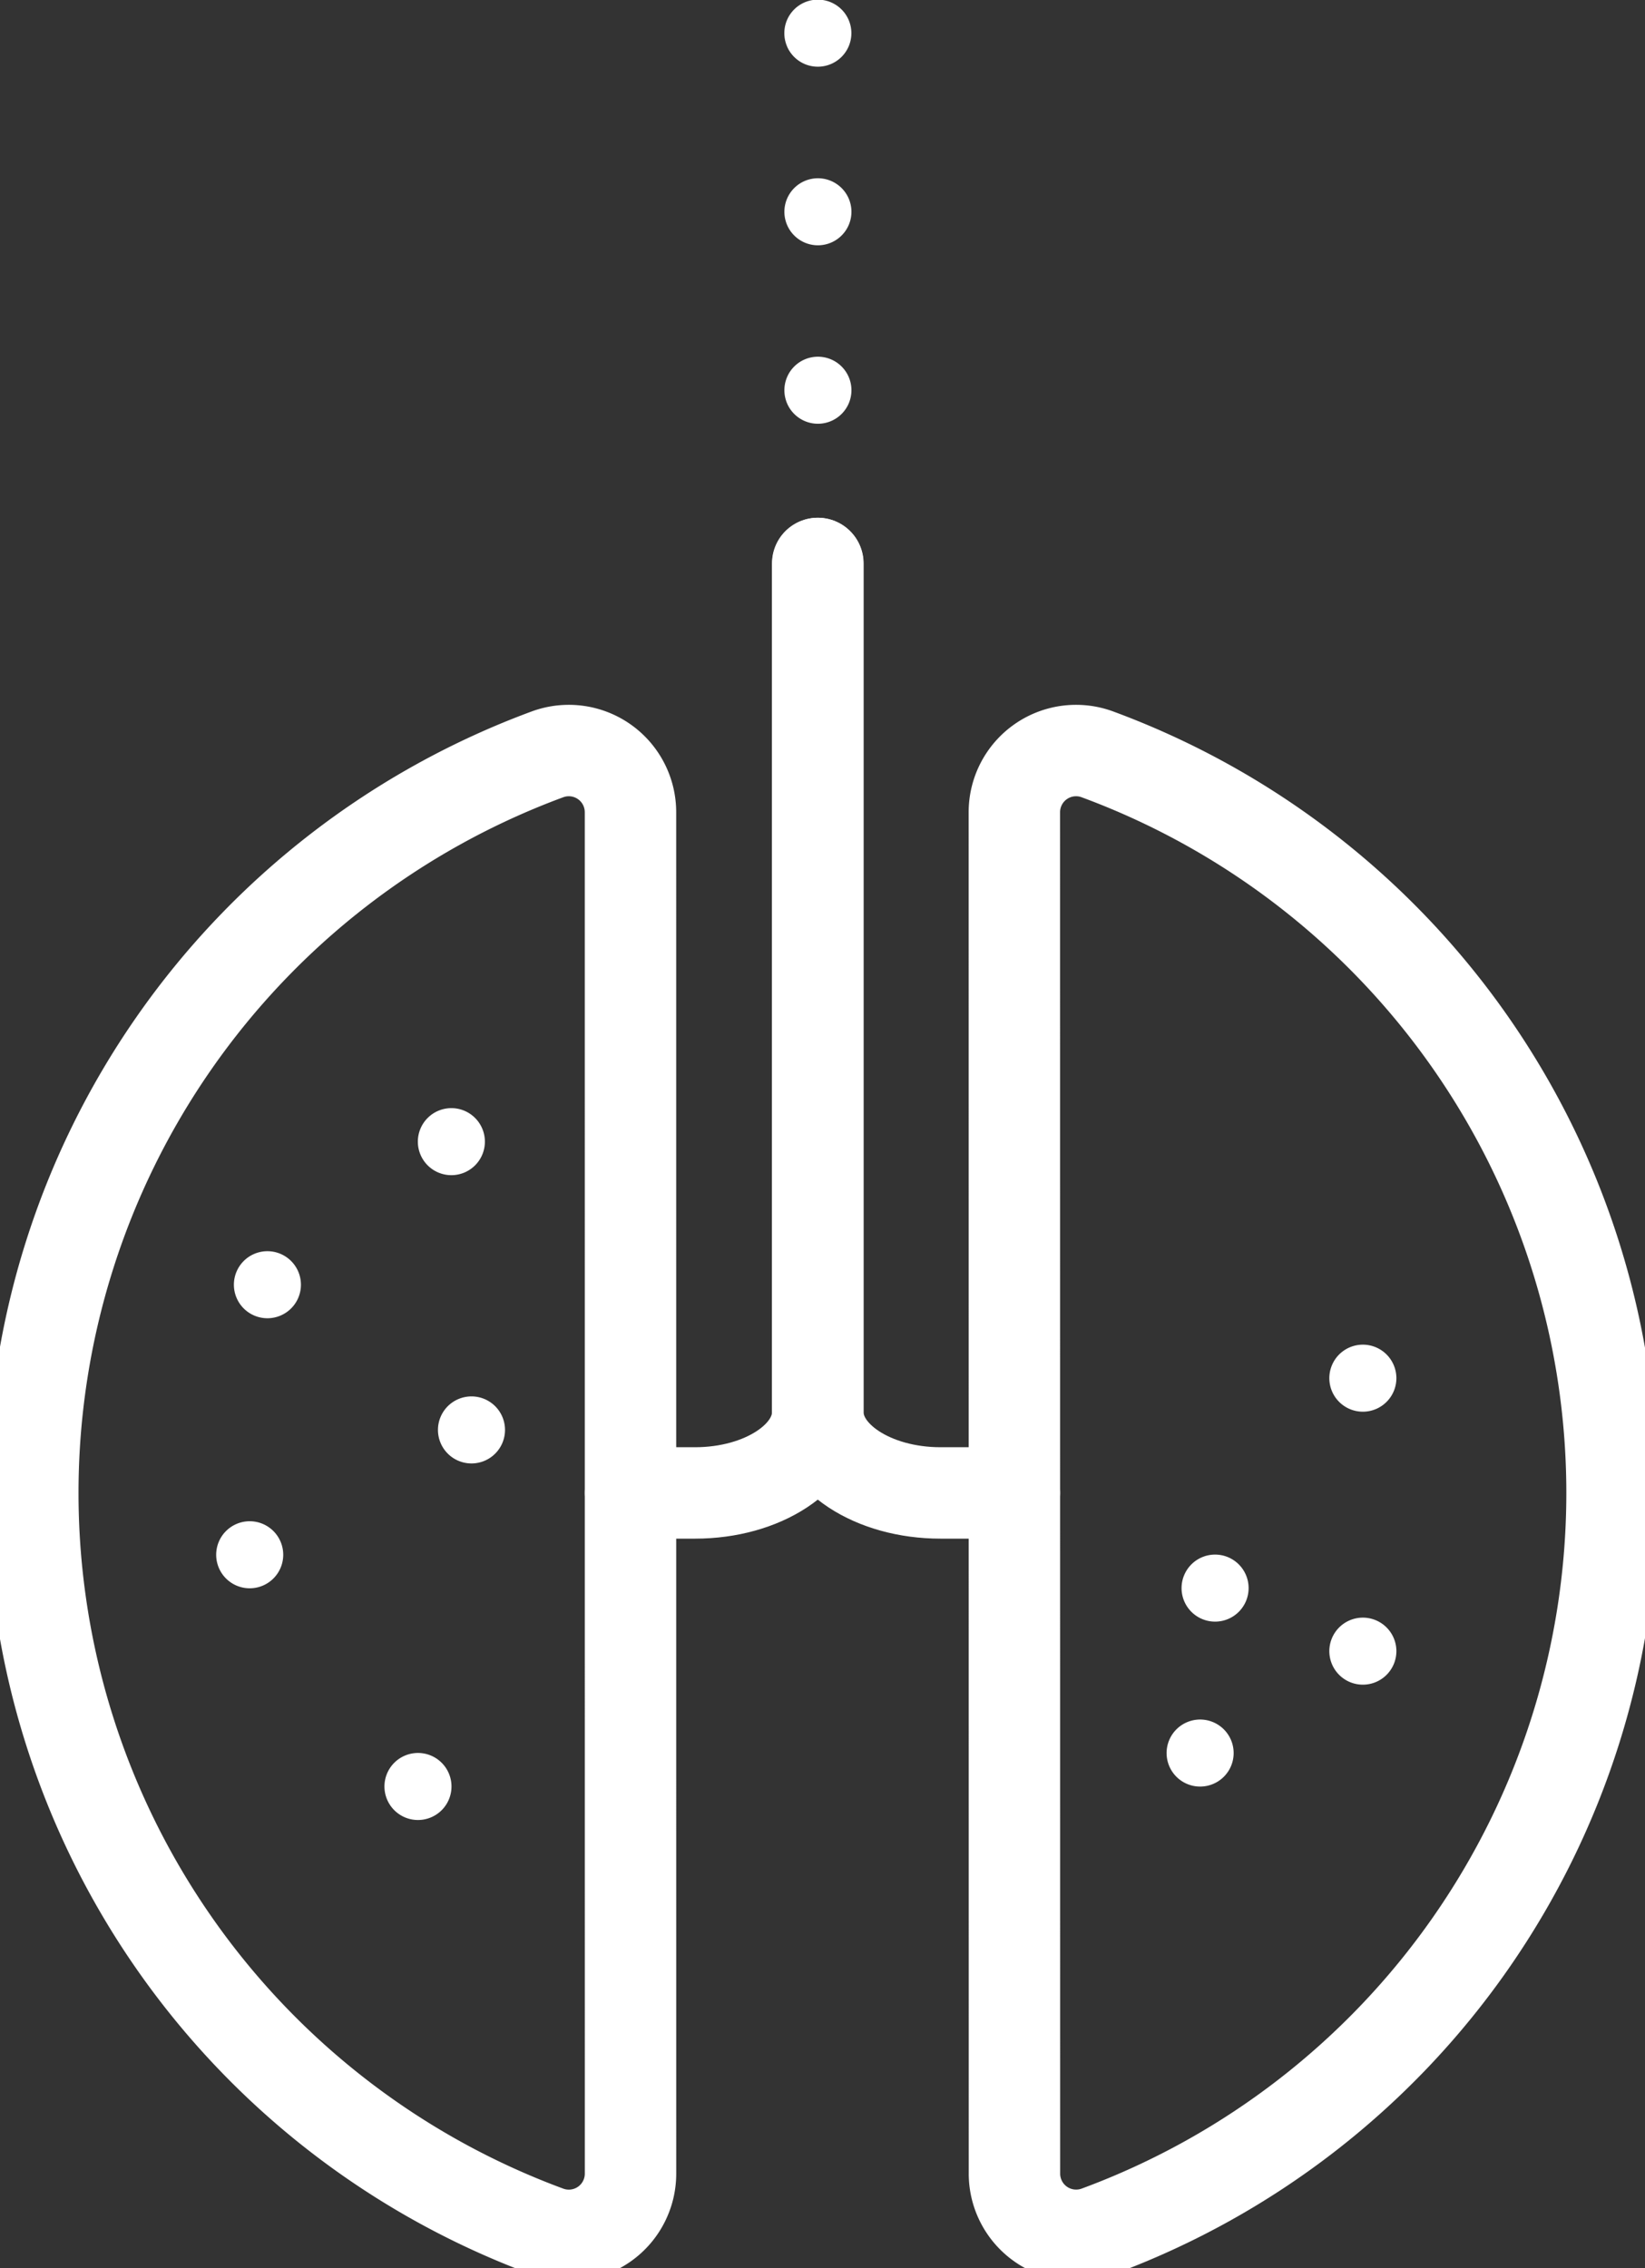 <svg id="Group_1359" data-name="Group 1359" xmlns="http://www.w3.org/2000/svg" xmlns:xlink="http://www.w3.org/1999/xlink" width="53.98" height="74.436" viewBox="0 0 53.98 74.436">
  <rect x="0" y="0" width="53.98" height="74.436" fill="#333333" stroke="none"/>
  <defs>
    <clipPath id="clip-path">
      <rect id="Rectangle_1367" data-name="Rectangle 1367" width="53.98" height="74.436" fill="none" stroke="#fff" stroke-width="1"/>
    </clipPath>
  </defs>
  <g id="Group_1358" data-name="Group 1358" transform="translate(0 0)" clip-path="url(#clip-path)">
    <path id="Path_8692" data-name="Path 8692" d="M46.39,81.02A2.024,2.024,0,0,0,49.1,82.926a25.837,25.837,0,0,0,0-48.484,2.024,2.024,0,0,0-2.713,1.906Z" transform="translate(-13.101 -9.691)" fill="none" stroke="#fff" stroke-width="3"/>
    <path id="Path_8693" data-name="Path 8693" d="M21.114,81.02A2.024,2.024,0,0,1,18.4,82.926a25.837,25.837,0,0,1,0-48.484,2.024,2.024,0,0,1,2.713,1.906Z" transform="translate(-0.424 -9.691)" fill="none" stroke="#fff" stroke-width="3"/>
    <path id="Path_8694" data-name="Path 8694" d="M43.851,56.27H41.425c-2.222,0-4.024-1.185-4.024-2.646V25.768" transform="translate(-10.562 -7.277)" fill="none" stroke="#fff" stroke-linecap="round" stroke-width="3"/>
    <path id="Path_8695" data-name="Path 8695" d="M28.833,56.27h2.118c2.222,0,4.024-1.185,4.024-2.646V25.768" transform="translate(-8.143 -7.277)" fill="none" stroke="#fff" stroke-linecap="round" stroke-width="3"/>
    <path id="Path_8696" data-name="Path 8696" d="M12.9,58.32a1.1,1.1,0,1,1-1.1-1.1,1.1,1.1,0,0,1,1.1,1.1" transform="translate(-3.025 -16.16)" fill="#fff"/>
    <path id="Path_8697" data-name="Path 8697" d="M12.088,70.67a1.1,1.1,0,1,1-1.1-1.1,1.1,1.1,0,0,1,1.1,1.1" transform="translate(-2.794 -19.648)" fill="#fff"/>
    <path id="Path_8698" data-name="Path 8698" d="M20.119,65.4a1.1,1.1,0,1,1,1.442.572,1.1,1.1,0,0,1-1.442-.572" transform="translate(-5.656 -18.036)" fill="#fff"/>
    <path id="Path_8699" data-name="Path 8699" d="M54.124,72.634a1.1,1.1,0,1,1,1.442.572,1.1,1.1,0,0,1-1.442-.572" transform="translate(-15.26 -20.079)" fill="#fff"/>
    <path id="Path_8700" data-name="Path 8700" d="M53.439,80.178a1.1,1.1,0,1,1,1.442.572,1.1,1.1,0,0,1-1.442-.572" transform="translate(-15.066 -22.21)" fill="#fff"/>
    <path id="Path_8701" data-name="Path 8701" d="M60.881,75.518a1.1,1.1,0,1,1,1.442.572,1.1,1.1,0,0,1-1.442-.572" transform="translate(-17.168 -20.894)" fill="#fff"/>
    <path id="Path_8702" data-name="Path 8702" d="M60.881,63.034a1.1,1.1,0,1,1,1.442.572,1.1,1.1,0,0,1-1.442-.572" transform="translate(-17.168 -17.368)" fill="#fff"/>
    <path id="Path_8703" data-name="Path 8703" d="M35.961,17.854a1.1,1.1,0,1,1,1.442.572,1.1,1.1,0,0,1-1.442-.572" transform="translate(-10.13 -4.609)" fill="#fff"/>
    <path id="Path_8704" data-name="Path 8704" d="M35.961,9.693a1.1,1.1,0,1,1,1.442.572,1.1,1.1,0,0,1-1.442-.572" transform="translate(-10.13 -2.304)" fill="#fff"/>
    <path id="Path_8705" data-name="Path 8705" d="M35.961,1.532A1.1,1.1,0,1,1,37.4,2.1a1.1,1.1,0,0,1-1.442-.572" transform="translate(-10.13 0)" fill="#fff"/>
    <path id="Path_8706" data-name="Path 8706" d="M19.2,52.218a1.1,1.1,0,1,1,1.442.572,1.1,1.1,0,0,1-1.442-.572" transform="translate(-5.397 -14.314)" fill="#fff"/>
    <path id="Path_8707" data-name="Path 8707" d="M17.672,81.707a1.1,1.1,0,1,1,1.442.572,1.1,1.1,0,0,1-1.442-.572" transform="translate(-4.965 -22.642)" fill="#fff"/>
  </g>
</svg>
